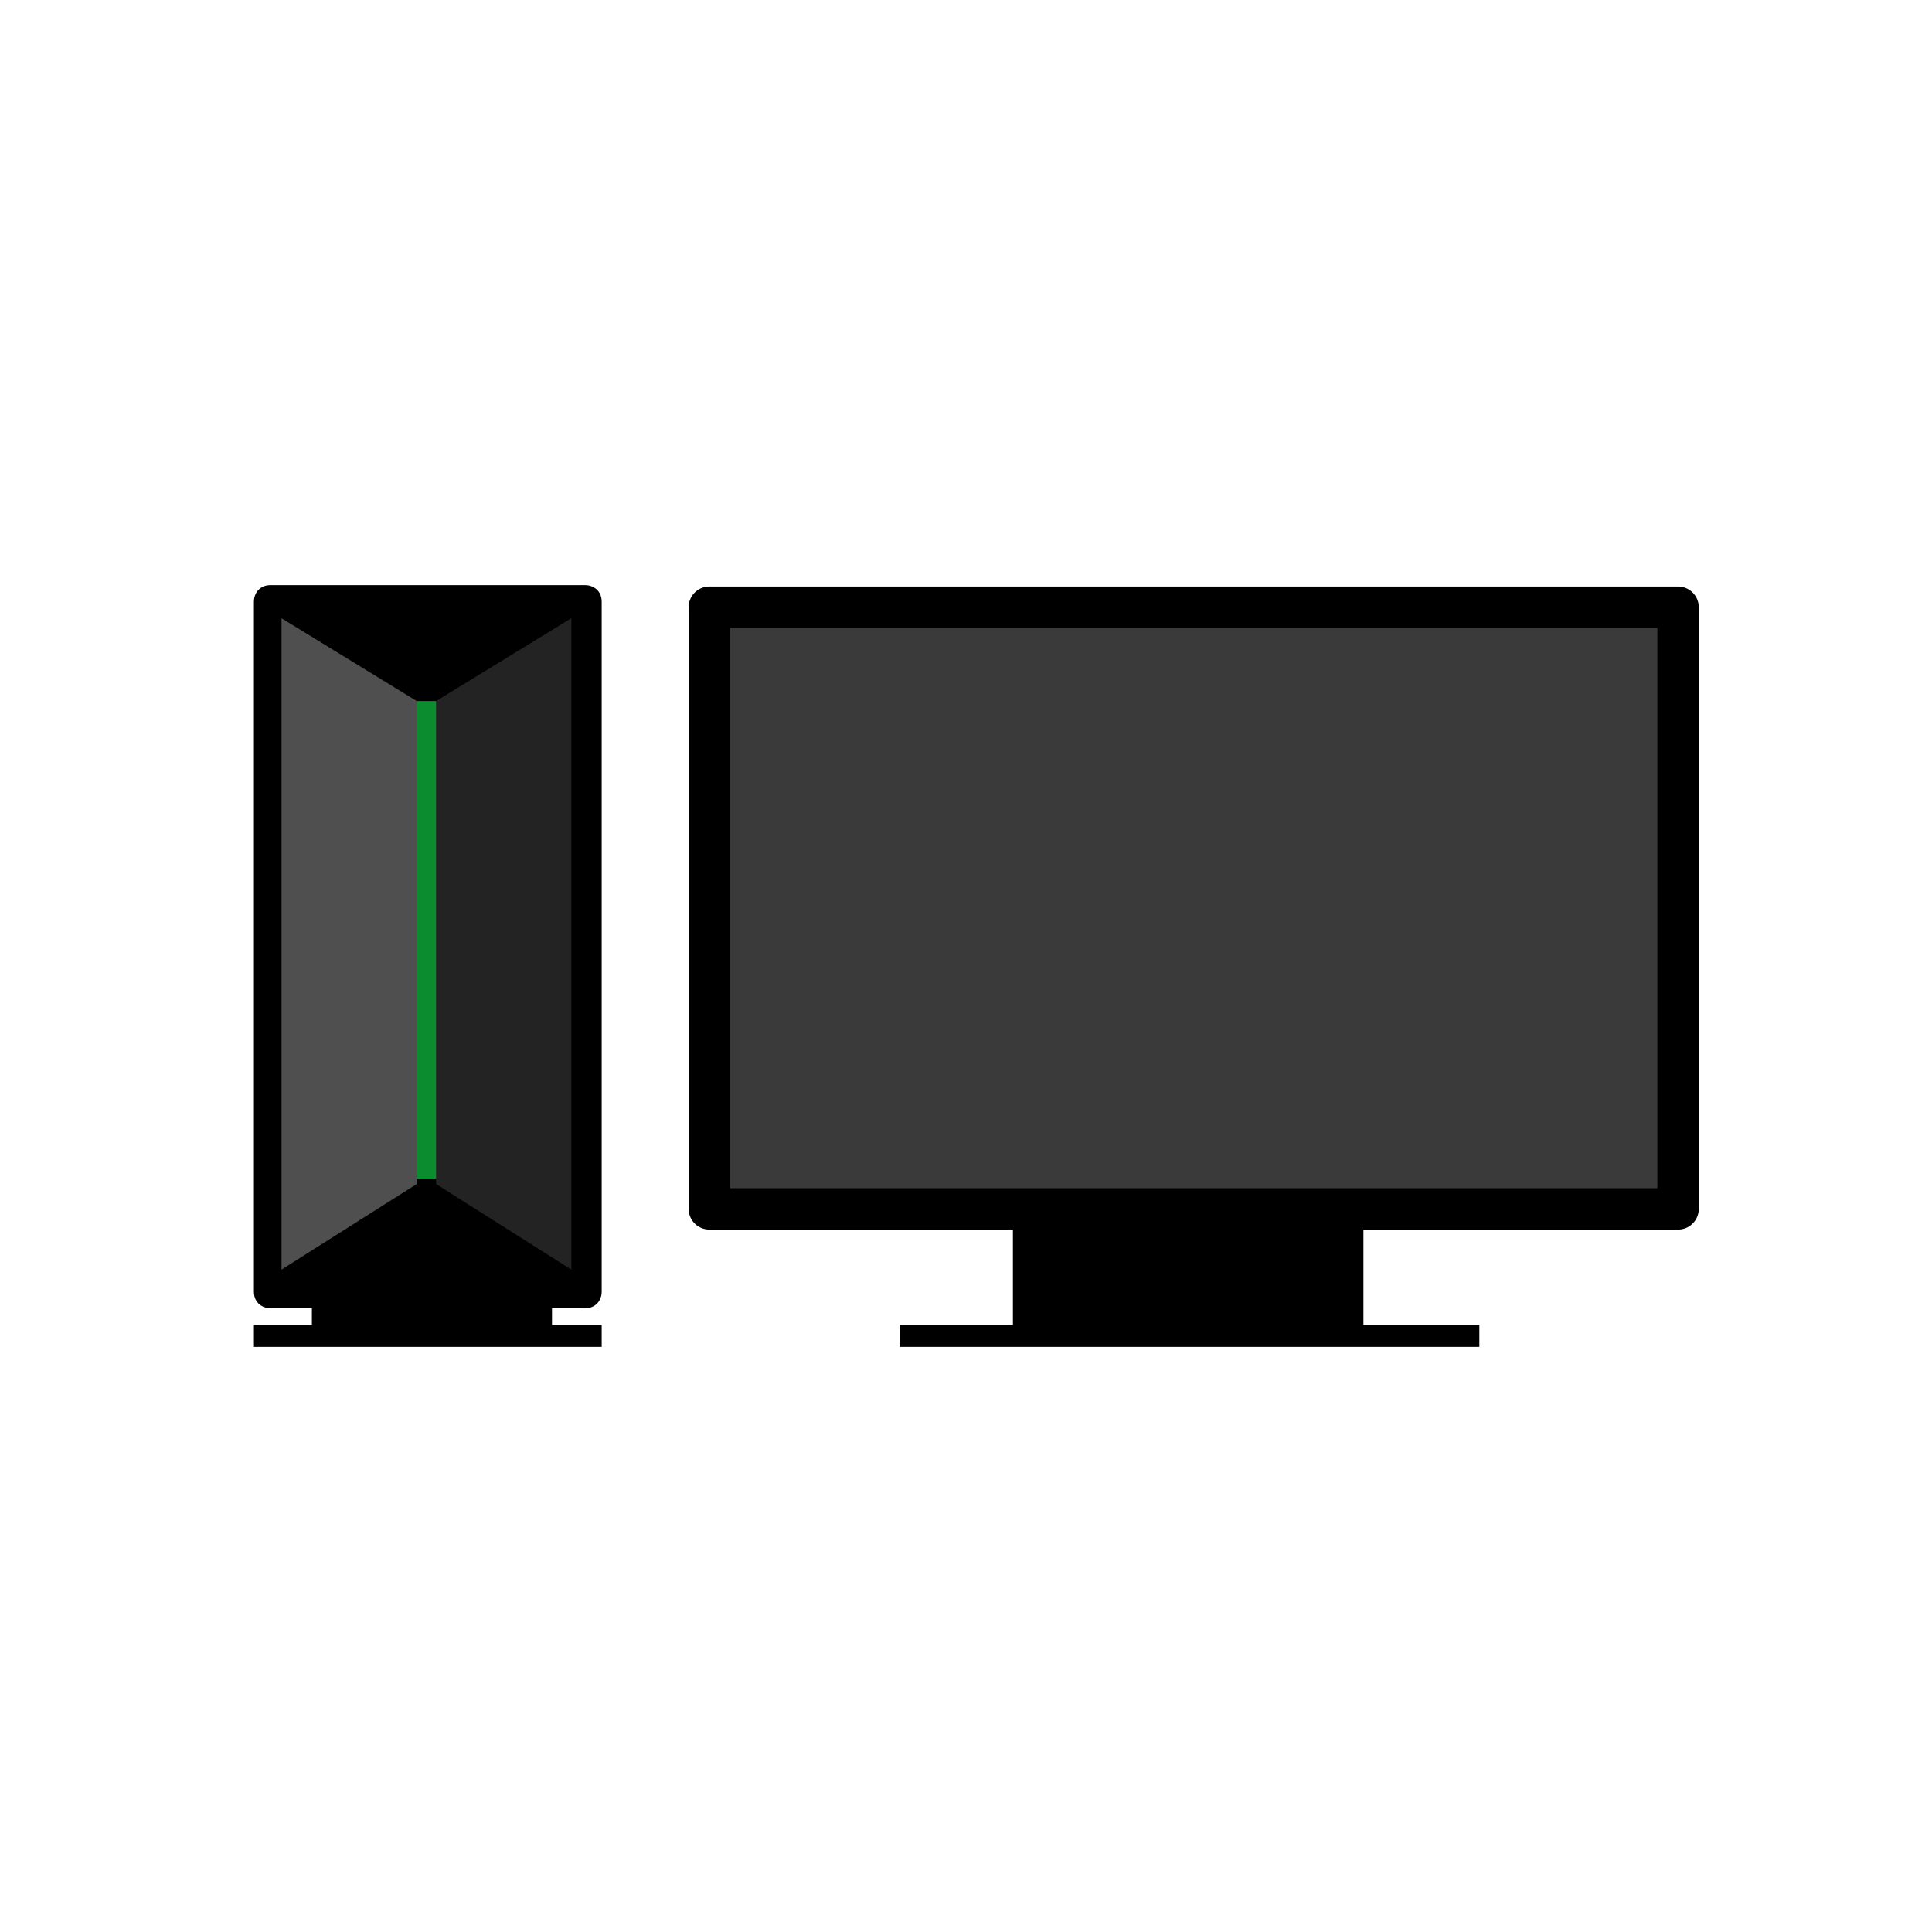 <?xml version="1.0" encoding="utf-8"?>
<!-- Generator: Adobe Illustrator 25.2.3, SVG Export Plug-In . SVG Version: 6.00 Build 0)  -->
<svg version="1.1" id="レイヤー_1" xmlns="http://www.w3.org/2000/svg" xmlns:xlink="http://www.w3.org/1999/xlink" x="0px"
	 y="0px" width="70px" height="70px" viewBox="0 0 70 70" style="enable-background:new 0 0 70 70;" xml:space="preserve">
<style type="text/css">
	.st0{fill:#3A3A3A;stroke:#000000;stroke-width:1.5;stroke-linecap:round;stroke-linejoin:round;stroke-miterlimit:10;}
	.st1{fill:#0A8C2F;}
	.st2{fill:#4F4F4F;}
	.st3{fill:#232323;}
</style>
<g id="レイヤー_1_1_">
	<g>
		<rect x="36.7" y="44.5" width="12.7" height="3.7"/>
		<rect x="11.3" y="44.5" width="8.7" height="3.7"/>
		<rect x="32.6" y="48" width="21" height="0.8"/>
		<rect x="9.2" y="48" width="12.6" height="0.8"/>
		<g>
			<rect x="25.7" y="22" class="st0" width="35.1" height="21.8"/>
		</g>
		<g>
			<path d="M21.8,21.8v25c0,0.3-0.2,0.6-0.6,0.6H9.8c-0.3,0-0.6-0.2-0.6-0.6v-25c0-0.3,0.2-0.6,0.6-0.6h11.4
				C21.5,21.2,21.8,21.4,21.8,21.8z"/>
		</g>
		<rect x="15" y="25.4" class="st1" width="1.4" height="17.3"/>
		<g>
			<polygon class="st2" points="15.1,25.4 15.1,42.9 10.2,46 10.2,22.4 			"/>
		</g>
		<g>
			<polygon class="st3" points="15.8,25.4 15.8,42.9 20.7,46 20.7,22.4 			"/>
		</g>
	</g>
</g>
<g id="Icons">
</g>
<g id="レイヤー_2_1_">
</g>
<g id="Layer_3">
</g>
<g id="編集モード">
</g>
</svg>
